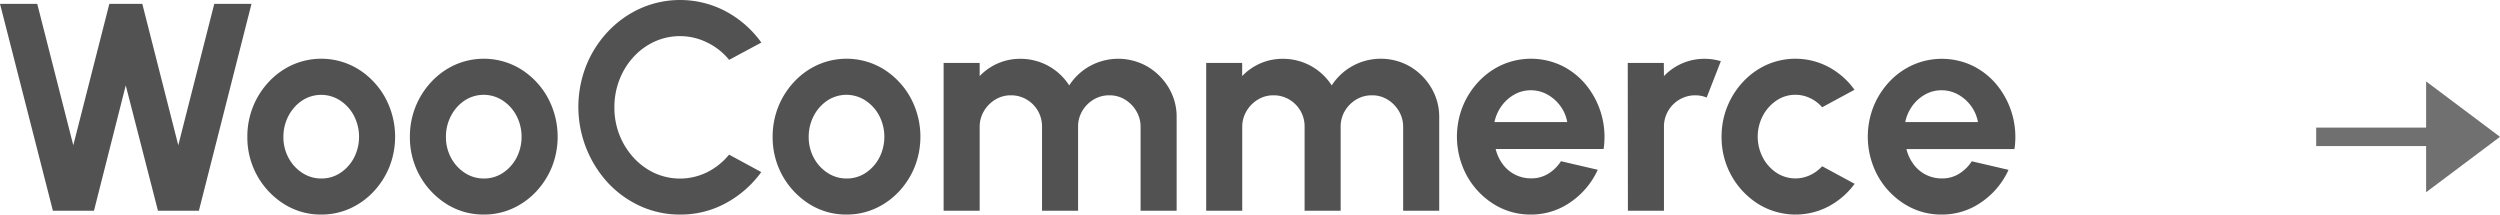 <svg xmlns="http://www.w3.org/2000/svg" width="135.352" height="11.616" viewBox="0 0 135.352 11.616"><g id="Group_660" data-name="Group 660" transform="translate(2331.352 280.408)"><g id="Group_659" data-name="Group 659"><path id="Path_469" data-name="Path 469" d="M3.512,15,.648,3.8H2.664l1.952,7.656L6.568,3.8H8.352L10.3,11.456,12.248,3.8h2.016L11.416,15H9.2L7.456,8.216,5.736,15Zm14.528.208a3.718,3.718,0,0,1-2.012-.568A4.248,4.248,0,0,1,14.04,11a4.308,4.308,0,0,1,1.172-2.988A4,4,0,0,1,16.488,7.1a3.842,3.842,0,0,1,3.564.24A4.2,4.2,0,0,1,21.5,8.872a4.446,4.446,0,0,1,.228,3.76,4.322,4.322,0,0,1-.86,1.34,4.012,4.012,0,0,1-1.272.908A3.726,3.726,0,0,1,18.04,15.208Zm0-1.952a1.835,1.835,0,0,0,1.048-.312,2.209,2.209,0,0,0,.732-.824,2.483,2.483,0,0,0-.008-2.26,2.221,2.221,0,0,0-.744-.824A1.879,1.879,0,0,0,17,9.04a2.226,2.226,0,0,0-.736.832A2.4,2.4,0,0,0,15.992,11a2.345,2.345,0,0,0,.28,1.144,2.2,2.2,0,0,0,.748.812A1.853,1.853,0,0,0,18.04,13.256Zm8.8,1.952a3.718,3.718,0,0,1-2.012-.568A4.248,4.248,0,0,1,22.84,11a4.308,4.308,0,0,1,1.172-2.988A4,4,0,0,1,25.288,7.1a3.842,3.842,0,0,1,3.564.24A4.2,4.2,0,0,1,30.3,8.872a4.446,4.446,0,0,1,.228,3.76,4.322,4.322,0,0,1-.86,1.34,4.012,4.012,0,0,1-1.272.908A3.726,3.726,0,0,1,26.84,15.208Zm0-1.952a1.835,1.835,0,0,0,1.048-.312,2.209,2.209,0,0,0,.732-.824,2.483,2.483,0,0,0-.008-2.26,2.221,2.221,0,0,0-.744-.824,1.879,1.879,0,0,0-2.068,0,2.226,2.226,0,0,0-.736.832A2.4,2.4,0,0,0,24.792,11a2.345,2.345,0,0,0,.28,1.144,2.2,2.2,0,0,0,.748.812A1.853,1.853,0,0,0,26.84,13.256Zm10.624,1.952a5.126,5.126,0,0,1-2.136-.452A5.525,5.525,0,0,1,33.572,13.5,6.079,6.079,0,0,1,32.388,7.14a5.865,5.865,0,0,1,1.184-1.848,5.555,5.555,0,0,1,1.756-1.248,5.291,5.291,0,0,1,4.64.176,5.647,5.647,0,0,1,1.9,1.676l-1.744.936A3.516,3.516,0,0,0,38.948,5.9a3.322,3.322,0,0,0-2.868-.052,3.554,3.554,0,0,0-1.136.832,3.885,3.885,0,0,0-.76,1.232A4.083,4.083,0,0,0,33.912,9.4a4.021,4.021,0,0,0,.276,1.5,3.955,3.955,0,0,0,.764,1.228,3.568,3.568,0,0,0,1.132.832,3.314,3.314,0,0,0,2.872-.056,3.586,3.586,0,0,0,1.164-.94l1.744.944a5.723,5.723,0,0,1-1.9,1.672A5.092,5.092,0,0,1,37.464,15.208Zm9.016,0a3.718,3.718,0,0,1-2.012-.568A4.248,4.248,0,0,1,42.48,11a4.308,4.308,0,0,1,1.172-2.988A4,4,0,0,1,44.928,7.1a3.842,3.842,0,0,1,3.564.24A4.2,4.2,0,0,1,49.94,8.872a4.446,4.446,0,0,1,.228,3.76,4.322,4.322,0,0,1-.86,1.34,4.012,4.012,0,0,1-1.272.908A3.726,3.726,0,0,1,46.48,15.208Zm0-1.952a1.835,1.835,0,0,0,1.048-.312,2.209,2.209,0,0,0,.732-.824,2.483,2.483,0,0,0-.008-2.26,2.221,2.221,0,0,0-.744-.824,1.879,1.879,0,0,0-2.068,0,2.226,2.226,0,0,0-.736.832A2.4,2.4,0,0,0,44.432,11a2.345,2.345,0,0,0,.28,1.144,2.2,2.2,0,0,0,.748.812A1.853,1.853,0,0,0,46.48,13.256ZM51.736,15V7h1.952v.712a3.011,3.011,0,0,1,2.2-.936,3.124,3.124,0,0,1,2.648,1.44,3.154,3.154,0,0,1,1.12-1.048A3.182,3.182,0,0,1,62.78,7.2a3.264,3.264,0,0,1,1.144,1.144,3.051,3.051,0,0,1,.428,1.6V15H62.4V10.464a1.651,1.651,0,0,0-.228-.852,1.793,1.793,0,0,0-.608-.624,1.582,1.582,0,0,0-.852-.236,1.624,1.624,0,0,0-.852.228,1.769,1.769,0,0,0-.612.612,1.653,1.653,0,0,0-.232.872V15H57.064V10.464a1.681,1.681,0,0,0-.832-1.484,1.645,1.645,0,0,0-.856-.228,1.588,1.588,0,0,0-.848.236,1.781,1.781,0,0,0-.612.624,1.651,1.651,0,0,0-.228.852V15Zm14.216,0V7H67.9v.712a3.011,3.011,0,0,1,2.2-.936,3.124,3.124,0,0,1,2.648,1.44,3.154,3.154,0,0,1,1.12-1.048A3.182,3.182,0,0,1,77,7.2,3.264,3.264,0,0,1,78.14,8.348a3.051,3.051,0,0,1,.428,1.6V15H76.616V10.464a1.651,1.651,0,0,0-.228-.852,1.793,1.793,0,0,0-.608-.624,1.582,1.582,0,0,0-.852-.236,1.624,1.624,0,0,0-.852.228,1.769,1.769,0,0,0-.612.612,1.653,1.653,0,0,0-.232.872V15H71.28V10.464a1.681,1.681,0,0,0-.832-1.484,1.645,1.645,0,0,0-.856-.228,1.588,1.588,0,0,0-.848.236,1.781,1.781,0,0,0-.612.624,1.651,1.651,0,0,0-.228.852V15Zm17.576.208a3.718,3.718,0,0,1-2.012-.568,4.2,4.2,0,0,1-1.448-1.528,4.437,4.437,0,0,1-.228-3.756,4.309,4.309,0,0,1,.86-1.344A4,4,0,0,1,81.976,7.1a3.878,3.878,0,0,1,3.268.068,3.946,3.946,0,0,1,1.324,1.084,4.454,4.454,0,0,1,.9,3.408H81.624a2.331,2.331,0,0,0,.368.8,1.881,1.881,0,0,0,1.536.788,1.723,1.723,0,0,0,.932-.244,2.142,2.142,0,0,0,.7-.684l1.992.464a4.248,4.248,0,0,1-1.456,1.74A3.7,3.7,0,0,1,83.528,15.208ZM81.56,10.2H85.5a2.088,2.088,0,0,0-.372-.868,2.165,2.165,0,0,0-.7-.62,1.81,1.81,0,0,0-.9-.232,1.79,1.79,0,0,0-.888.228,2.15,2.15,0,0,0-.692.616A2.263,2.263,0,0,0,81.56,10.2ZM88.784,15l-.008-8h1.952l.008.712a3.011,3.011,0,0,1,2.2-.936,3.137,3.137,0,0,1,.88.128l-.768,1.968a1.645,1.645,0,0,0-.608-.12,1.666,1.666,0,0,0-.86.228,1.705,1.705,0,0,0-.616.616,1.666,1.666,0,0,0-.228.86V15ZM99.3,12.592l1.76.952a4.2,4.2,0,0,1-1.384,1.208,3.846,3.846,0,0,1-3.828-.112A4.248,4.248,0,0,1,93.856,11a4.308,4.308,0,0,1,1.172-2.988A4,4,0,0,1,96.3,7.1a3.84,3.84,0,0,1,3.368.128,4.124,4.124,0,0,1,1.384,1.224L99.3,9.4a1.967,1.967,0,0,0-.66-.5,1.837,1.837,0,0,0-.78-.176,1.806,1.806,0,0,0-1.04.316,2.267,2.267,0,0,0-.736.832,2.442,2.442,0,0,0,0,2.24,2.234,2.234,0,0,0,.736.828,1.865,1.865,0,0,0,1.832.132A2.044,2.044,0,0,0,99.3,12.592Zm6.472,2.616a3.718,3.718,0,0,1-2.012-.568,4.2,4.2,0,0,1-1.448-1.528,4.437,4.437,0,0,1-.228-3.756,4.309,4.309,0,0,1,.86-1.344,4,4,0,0,1,1.276-.908,3.878,3.878,0,0,1,3.268.068,3.946,3.946,0,0,1,1.324,1.084,4.454,4.454,0,0,1,.9,3.408h-5.848a2.331,2.331,0,0,0,.368.8,1.881,1.881,0,0,0,1.536.788,1.723,1.723,0,0,0,.932-.244,2.142,2.142,0,0,0,.7-.684l1.992.464a4.248,4.248,0,0,1-1.456,1.74A3.7,3.7,0,0,1,105.768,15.208ZM103.8,10.2h3.936a2.088,2.088,0,0,0-.372-.868,2.165,2.165,0,0,0-.7-.62,1.81,1.81,0,0,0-.9-.232,1.79,1.79,0,0,0-.888.228,2.15,2.15,0,0,0-.692.616A2.263,2.263,0,0,0,103.8,10.2Z" transform="translate(-2332 -284)" fill="#525252"></path><g id="Group_58" data-name="Group 58" transform="translate(-2779 -518)"><path id="Polygon_2" data-name="Polygon 2" d="M3,0,6,4H0Z" transform="translate(583 242) rotate(90)" fill="#707070"></path><path id="Path_51" data-name="Path 51" d="M6663.025,245.5h-6.895v-1h6.895Z" transform="translate(-6083.082)" fill="#707070"></path></g></g></g></svg>